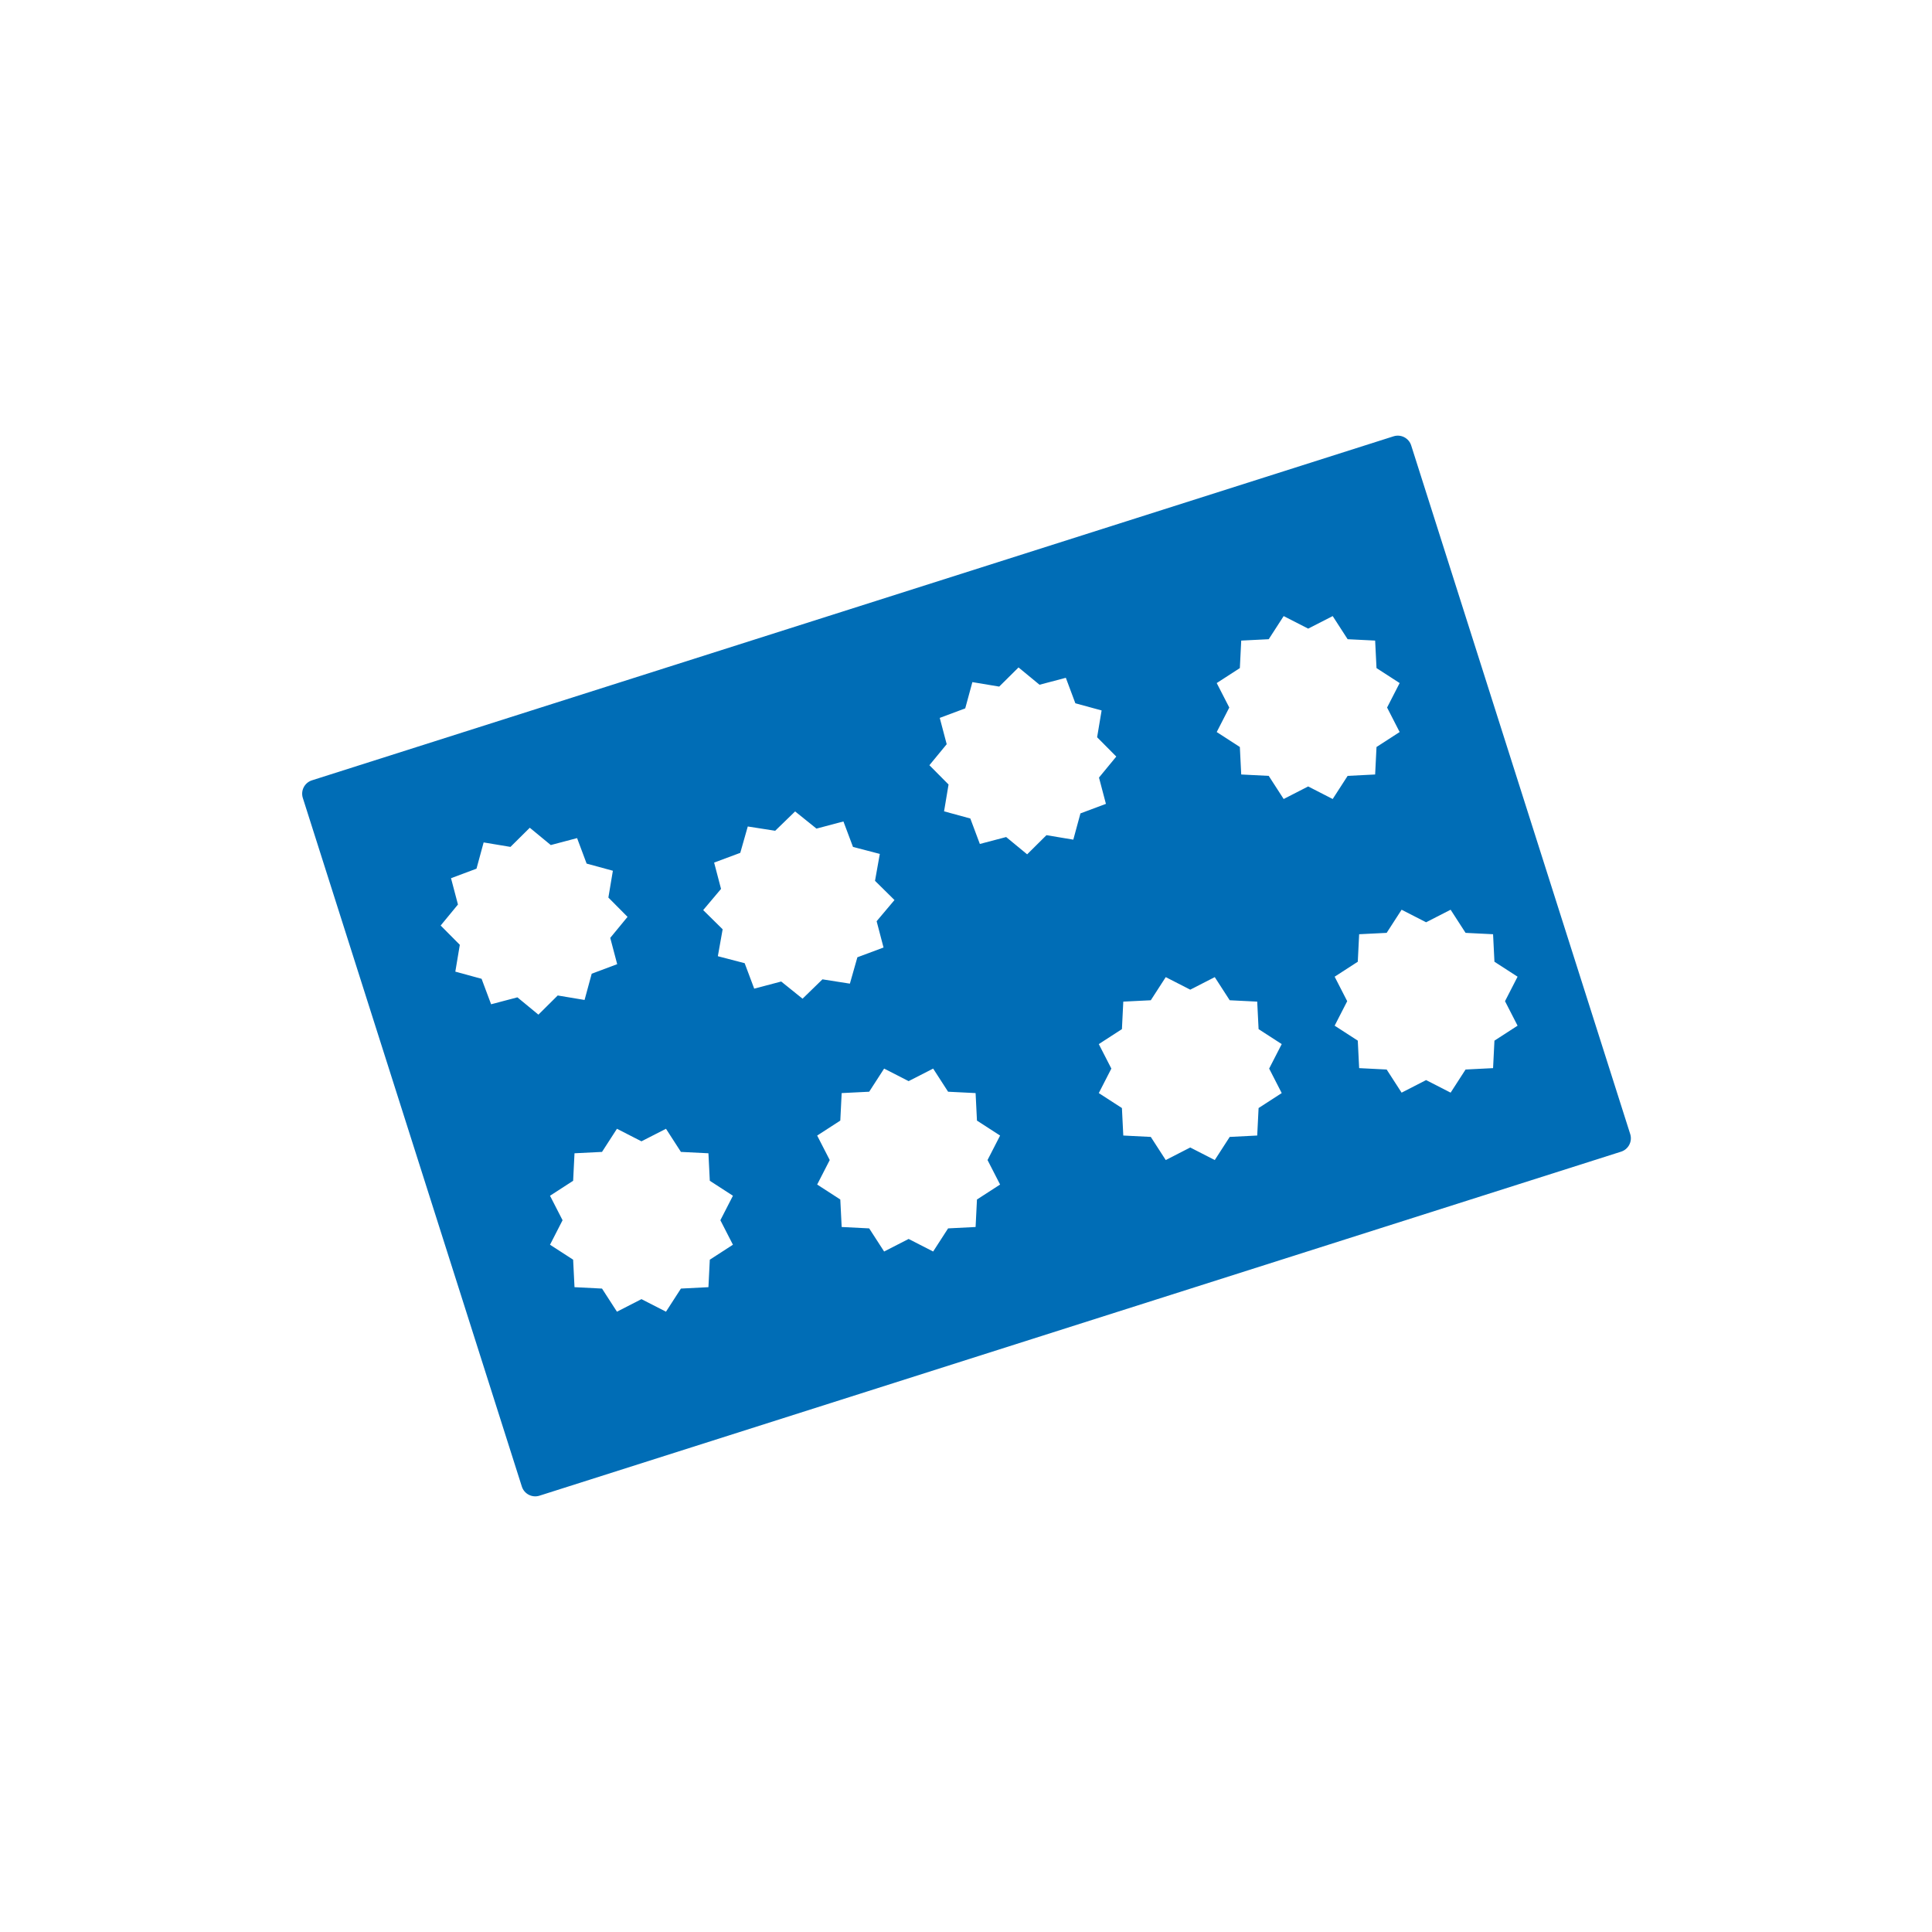 <svg width="275" height="275" viewBox="0 0 275 275" fill="none" xmlns="http://www.w3.org/2000/svg">
<path fill-rule="evenodd" clip-rule="evenodd" d="M43.105 113.583C42.77 112.531 43.352 111.406 44.405 111.071L198.357 62.105C199.409 61.77 200.534 62.352 200.869 63.405L232.043 161.417C232.378 162.469 231.796 163.594 230.743 163.929L76.791 212.895C75.738 213.23 74.614 212.648 74.279 211.595L43.105 113.583ZM75.41 117.821L72.659 120.547L68.841 119.911L67.824 123.647L64.197 125.003L65.185 128.748L62.723 131.739L65.45 134.484L64.811 138.303L68.548 139.322L69.904 142.947L73.649 141.961L76.637 144.424L79.385 141.696L83.207 142.334L84.223 138.598L87.85 137.239L86.862 133.497L89.324 130.506L86.596 127.758L87.236 123.942L83.499 122.923L82.143 119.295L78.398 120.284L75.41 117.821ZM110.34 118.251L113.176 115.498L116.216 117.944L120.054 116.926L121.415 120.552L125.232 121.546L124.549 125.375L127.32 128.11L124.779 131.126L125.762 134.869L122.04 136.258L120.973 140.011L117.067 139.399L114.235 142.154L111.195 139.708L107.355 140.724L105.995 137.1L102.178 136.106L102.861 132.274L100.091 129.542L102.632 126.526L101.648 122.78L105.37 121.394L106.438 117.641L110.34 118.251ZM144.977 95.003L142.226 97.729L138.408 97.092L137.391 100.829L133.763 102.185L134.752 105.929L132.29 108.92L135.017 111.666L134.378 115.485L138.115 116.504L139.471 120.129L143.216 119.143L146.204 121.605L148.952 118.878L152.774 119.516L153.79 115.779L157.417 114.421L156.429 110.679L158.891 107.688L156.163 104.94L156.803 101.124L153.066 100.104L151.71 96.477L147.965 97.466L144.977 95.003ZM91.305 162.455L94.796 160.669L96.922 163.962L100.838 164.157L101.033 168.072L104.325 170.202L102.537 173.687L104.325 177.174L101.033 179.304L100.838 183.216L96.922 183.415L94.796 186.707L91.305 184.919L87.817 186.707L85.691 183.415L81.775 183.216L81.58 179.304L78.288 177.174L80.076 173.687L78.288 170.202L81.58 168.072L81.775 164.157L85.691 163.962L87.817 160.669L91.305 162.455ZM132.824 152.102L129.333 153.888L125.846 152.102L123.719 155.395L119.803 155.59L119.608 159.505L116.316 161.635L118.104 165.12L116.316 168.607L119.608 170.737L119.803 174.65L123.719 174.848L125.846 178.14L129.333 176.352L132.824 178.14L134.951 174.848L138.866 174.65L139.061 170.737L142.353 168.607L140.565 165.12L142.353 161.635L139.061 159.505L138.866 155.59L134.951 155.395L132.824 152.102ZM169.419 140.869L172.909 139.084L175.036 142.376L178.951 142.571L179.147 146.486L182.439 148.616L180.651 152.101L182.439 155.589L179.147 157.718L178.951 161.631L175.036 161.829L172.909 165.121L169.419 163.333L165.931 165.121L163.804 161.829L159.889 161.631L159.694 157.718L156.401 155.589L158.19 152.101L156.401 148.616L159.694 146.486L159.889 142.571L163.804 142.376L165.931 139.084L169.419 140.869ZM189.695 87.693L186.205 89.478L182.717 87.693L180.59 90.985L176.675 91.18L176.48 95.096L173.187 97.226L174.976 100.71L173.187 104.198L176.48 106.328L176.675 110.24L180.59 110.438L182.717 113.731L186.205 111.942L189.695 113.731L191.822 110.438L195.737 110.24L195.932 106.328L199.225 104.198L197.437 100.71L199.225 97.226L195.932 95.096L195.737 91.18L191.822 90.985L189.695 87.693ZM202.991 131.276L206.481 129.49L208.608 132.783L212.523 132.978L212.718 136.893L216.011 139.023L214.223 142.508L216.011 145.995L212.718 148.125L212.523 152.037L208.608 152.235L206.481 155.528L202.991 153.739L199.503 155.528L197.376 152.235L193.461 152.037L193.266 148.125L189.973 145.995L191.761 142.508L189.973 139.023L193.266 136.893L193.461 132.978L197.376 132.783L199.503 129.49L202.991 131.276Z" fill="#006DB6"/>
</svg>
